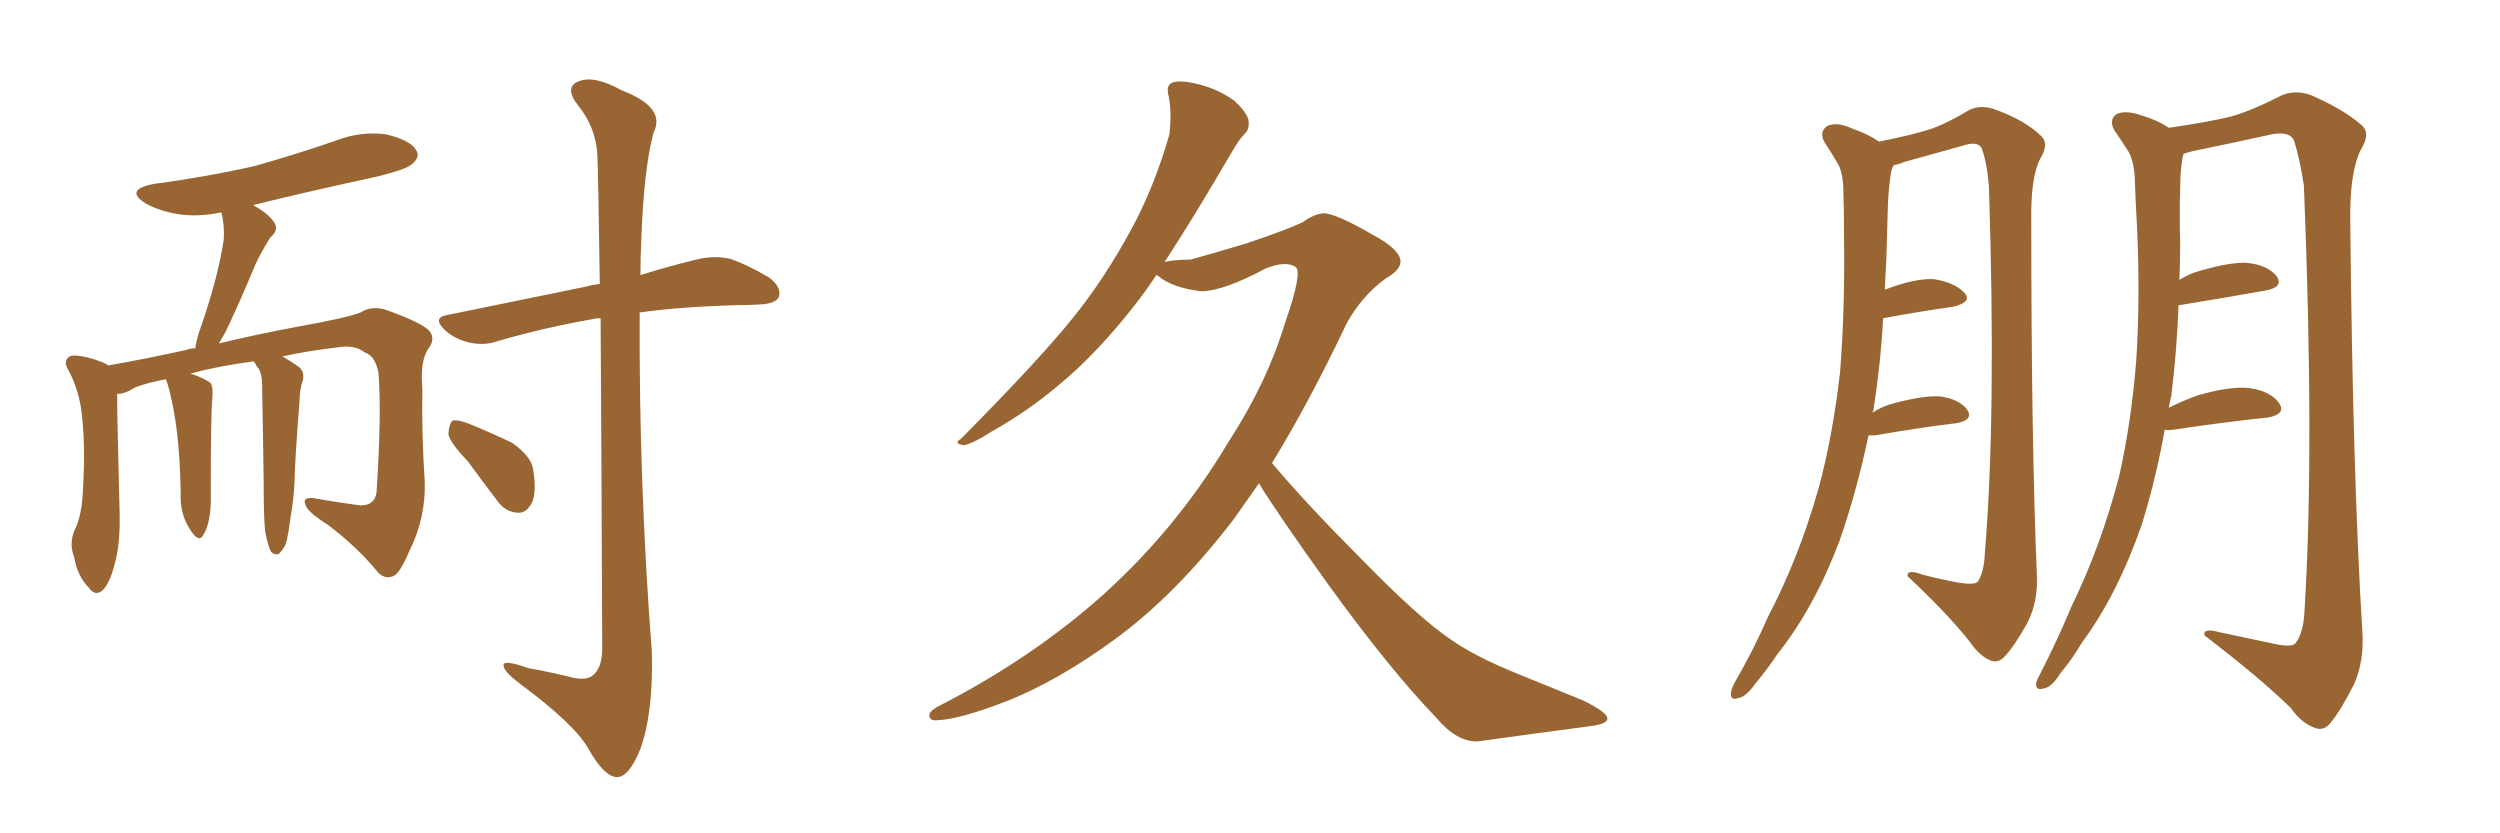 <svg xmlns="http://www.w3.org/2000/svg" xmlns:xlink="http://www.w3.org/1999/xlink" width="450" height="150"><path fill="#996633" padding="10" d="M47.75 95.80L47.75 95.80Q47.46 93.60 47.46 86.87L47.46 86.87Q47.31 75.88 47.17 69.14L47.17 69.14Q47.17 67.38 46.58 66.36L46.58 66.36Q46.14 65.92 46.00 65.48L46.00 65.48Q45.70 65.19 45.70 65.04L45.70 65.04Q39.11 65.92 34.28 67.24L34.28 67.24Q36.91 68.12 37.94 68.99L37.94 68.99Q38.38 69.73 38.23 71.48L38.23 71.48Q37.94 74.41 37.94 88.62L37.94 88.62Q38.09 93.90 36.62 96.24L36.62 96.24Q35.74 98.00 33.98 94.92L33.98 94.92Q32.37 92.29 32.52 88.77L32.52 88.77Q32.37 76.76 30.18 69.14L30.18 69.14Q29.88 68.41 29.88 68.26L29.88 68.26Q26.66 68.85 24.32 69.73L24.32 69.73Q22.56 70.90 21.09 70.90L21.09 70.90Q21.09 75.73 21.53 92.14L21.53 92.14Q21.68 97.85 20.65 101.51L20.65 101.51Q19.63 105.47 18.16 106.49L18.16 106.49Q16.99 107.23 15.97 105.76L15.97 105.76Q13.92 103.71 13.33 100.20L13.33 100.20Q12.45 98.00 13.33 95.65L13.33 95.65Q14.79 92.87 14.94 87.89L14.94 87.89Q15.38 80.86 14.79 75.15L14.79 75.15Q14.36 70.17 12.01 66.06L12.01 66.06Q11.43 64.60 12.89 64.01L12.89 64.01Q15.09 63.87 18.75 65.33L18.75 65.33Q19.34 65.63 19.48 65.77L19.48 65.77Q25.49 64.75 33.54 62.99L33.54 62.99Q34.13 62.70 35.16 62.70L35.16 62.70Q35.30 61.52 35.74 60.06L35.74 60.06Q39.26 50.10 40.28 43.07L40.28 43.07Q40.43 40.43 39.84 38.23L39.84 38.23Q35.60 39.11 31.93 38.53L31.93 38.53Q28.56 37.94 26.22 36.62L26.22 36.62Q22.27 34.13 27.69 33.11L27.69 33.11Q37.50 31.79 45.85 29.88L45.85 29.88Q53.61 27.69 60.35 25.34L60.35 25.34Q64.89 23.58 69.43 24.17L69.43 24.17Q73.83 25.20 74.85 26.95L74.85 26.95Q75.73 28.13 74.27 29.44L74.27 29.44Q73.39 30.47 67.24 31.93L67.24 31.93Q56.25 34.28 45.56 36.91L45.56 36.91Q48.19 38.38 49.22 39.84L49.22 39.84Q50.39 41.31 48.63 42.77L48.63 42.77Q46.44 46.29 45.41 48.93L45.41 48.93Q42.92 54.93 40.58 59.77L40.58 59.77Q39.99 60.79 39.40 61.82L39.40 61.82Q46.00 60.21 53.91 58.74L53.91 58.74Q62.11 57.28 64.89 56.25L64.89 56.25Q66.94 54.93 69.58 55.81L69.58 55.81Q75.73 58.01 77.20 59.47L77.20 59.47Q78.52 60.94 77.05 62.84L77.05 62.84Q75.59 65.04 76.03 70.02L76.03 70.02Q75.88 77.93 76.46 86.87L76.46 86.87Q76.61 93.16 73.83 98.88L73.83 98.88Q72.07 102.98 71.04 103.56L71.04 103.56Q69.58 104.44 68.12 103.13L68.12 103.13Q64.45 98.58 59.03 94.48L59.03 94.48Q55.08 91.99 54.93 90.67L54.93 90.67Q54.49 89.50 56.40 89.65L56.40 89.65Q60.35 90.38 64.89 90.97L64.89 90.97Q67.82 90.97 67.82 87.89L67.82 87.89Q68.70 74.27 68.12 67.09L68.12 67.09Q67.53 64.01 65.63 63.43L65.63 63.43Q64.16 62.26 61.82 62.40L61.82 62.40Q55.37 63.13 50.83 64.16L50.83 64.16Q52.15 64.89 53.61 65.92L53.61 65.92Q54.93 66.80 54.49 68.55L54.49 68.55Q54.20 69.29 54.05 70.31L54.05 70.31Q53.91 71.19 53.91 72.22L53.91 72.22Q53.03 83.64 53.03 86.43L53.03 86.43Q52.88 89.94 52.29 93.16L52.29 93.16Q51.86 96.53 51.42 98.00L51.42 98.00Q50.68 99.32 50.10 99.76L50.10 99.76Q49.37 99.90 48.78 99.32L48.78 99.32Q48.19 98.14 47.75 95.80ZM108.11 57.28L108.11 57.28Q107.37 57.28 106.79 57.42L106.79 57.42Q97.71 59.03 89.65 61.38L89.65 61.38Q87.30 62.26 84.52 61.67L84.52 61.67Q81.88 61.08 79.98 59.33L79.98 59.33Q77.78 57.13 80.57 56.69L80.57 56.69Q94.19 53.91 105.62 51.56L105.62 51.56Q106.49 51.27 107.96 51.12L107.96 51.12Q107.67 30.47 107.52 27.83L107.52 27.83Q107.23 22.85 104.00 18.90L104.00 18.90Q101.51 15.67 104.15 14.65L104.15 14.65Q106.93 13.48 111.91 16.26L111.91 16.26Q119.97 19.34 117.63 23.88L117.63 23.88Q115.87 30.47 115.43 43.36L115.43 43.36Q115.28 46.44 115.28 49.51L115.28 49.51Q121.44 47.61 125.98 46.58L125.98 46.58Q128.76 46.00 131.40 46.58L131.40 46.58Q134.47 47.61 138.43 49.95L138.43 49.95Q140.77 51.71 140.19 53.47L140.19 53.47Q139.60 54.64 136.96 54.79L136.96 54.79Q134.91 54.93 132.71 54.93L132.71 54.93Q122.31 55.22 115.14 56.25L115.14 56.25Q114.99 86.87 117.33 117.33L117.33 117.33Q117.63 128.17 115.28 134.77L115.28 134.77Q113.23 139.89 111.04 139.89L111.04 139.89Q108.69 139.75 105.91 134.77L105.91 134.77Q103.42 130.37 93.75 123.19L93.75 123.19Q90.82 121.00 90.67 119.97L90.67 119.97Q90.23 118.51 95.07 120.26L95.07 120.26Q98.44 120.85 102.10 121.73L102.10 121.73Q105.18 122.61 106.49 121.73L106.49 121.73Q108.40 120.41 108.40 116.75L108.40 116.75Q108.25 78.96 108.11 57.28ZM84.23 83.06L84.23 83.06L84.23 83.06Q80.86 79.54 80.71 78.08L80.71 78.08Q80.86 76.17 81.45 75.73L81.45 75.73Q82.32 75.44 84.52 76.32L84.52 76.32Q88.48 77.93 92.14 79.69L92.14 79.69Q95.51 82.03 95.95 84.38L95.95 84.38Q96.68 88.77 95.65 90.67L95.65 90.67Q94.63 92.43 93.16 92.29L93.16 92.29Q90.82 92.14 89.36 89.94L89.36 89.94Q86.57 86.28 84.23 83.06ZM226.61 87.01L226.61 87.01L226.61 87.01Q224.27 90.38 222.07 93.46L222.07 93.46Q211.52 107.23 200.39 115.28L200.39 115.28Q190.72 122.31 181.79 125.98L181.79 125.98Q172.85 129.49 168.75 129.64L168.75 129.64Q167.43 129.79 167.29 128.91L167.29 128.91Q167.14 128.17 168.60 127.29L168.60 127.29Q184.42 119.24 196.88 108.54L196.88 108.54Q211.23 96.09 221.04 79.69L221.04 79.69Q228.08 68.85 231.30 58.15L231.30 58.15Q234.52 48.93 233.20 48.05L233.20 48.05Q231.45 46.88 227.78 48.34L227.78 48.34Q220.46 52.29 216.36 52.44L216.36 52.44Q211.08 51.86 208.45 49.66L208.45 49.66Q208.30 49.51 208.15 49.51L208.15 49.51Q206.40 52.15 204.93 54.05L204.93 54.05Q197.61 63.57 190.43 69.43L190.43 69.43Q184.86 74.12 178.56 77.64L178.56 77.64Q174.90 79.98 173.44 80.13L173.44 80.13Q171.53 79.83 173.00 78.96L173.00 78.96Q187.35 64.45 193.07 57.28L193.07 57.28Q198.78 50.24 203.61 41.31L203.61 41.31Q207.71 33.84 210.50 24.17L210.50 24.17Q210.94 20.07 210.35 17.29L210.35 17.29Q209.77 15.23 211.23 14.79L211.23 14.79Q212.99 14.36 216.50 15.38L216.50 15.38Q219.58 16.26 222.22 18.16L222.22 18.16Q224.27 20.07 224.71 21.53L224.71 21.53Q225 23.29 223.97 24.17L223.97 24.17Q222.95 25.20 221.63 27.54L221.63 27.54Q214.89 39.11 209.62 47.17L209.62 47.17Q211.23 46.73 214.31 46.73L214.31 46.73Q216.50 46.14 224.41 43.80L224.41 43.80Q231.74 41.31 234.52 39.99L234.52 39.99Q236.43 38.53 238.33 38.38L238.33 38.38Q240.67 38.53 246.97 42.19L246.97 42.19Q251.95 44.82 252.10 47.02L252.10 47.02Q252.10 48.63 249.46 50.10L249.46 50.10Q245.21 53.17 242.43 58.15L242.43 58.15Q235.69 72.36 228.96 83.35L228.96 83.35Q235.11 90.67 244.92 100.49L244.92 100.49Q255.32 111.18 261.18 115.14L261.18 115.14Q265.58 118.21 273.19 121.29L273.19 121.29Q279.35 123.78 285.06 126.12L285.06 126.12Q289.45 128.32 289.31 129.35L289.31 129.35Q289.45 130.37 285.50 130.81L285.50 130.81Q276.56 131.98 266.02 133.45L266.02 133.45Q262.21 133.59 258.54 129.20L258.54 129.20Q250.20 120.56 239.06 105.18L239.06 105.18Q229.83 92.29 226.61 87.01ZM336.33 78.37L336.33 78.37Q334.28 88.18 331.20 97.12L331.20 97.12Q326.66 109.28 319.92 117.77L319.92 117.77Q318.16 120.41 315.97 123.05L315.97 123.05Q314.21 125.54 312.74 125.68L312.74 125.68Q311.43 126.12 311.57 124.66L311.57 124.66Q311.72 123.78 312.30 122.75L312.30 122.75Q315.53 117.19 318.31 110.89L318.31 110.89Q323.88 100.20 327.39 87.74L327.39 87.74Q329.88 78.52 331.20 67.09L331.20 67.09Q332.08 56.10 331.93 43.36L331.93 43.36Q331.93 38.09 331.79 33.69L331.79 33.69Q331.64 30.62 330.62 29.15L330.62 29.15Q329.44 27.10 328.42 25.63L328.42 25.63Q327.39 23.73 328.86 22.71L328.86 22.71Q330.62 21.83 333.40 23.14L333.40 23.14Q336.33 24.17 338.23 25.49L338.23 25.49Q344.09 24.32 347.31 23.29L347.31 23.29Q350.10 22.41 354.49 19.78L354.49 19.78Q356.69 18.75 359.33 19.78L359.33 19.78Q364.45 21.68 367.24 24.32L367.24 24.32Q368.99 25.78 367.24 28.56L367.24 28.56Q365.48 31.93 365.63 39.99L365.63 39.99Q365.63 79.54 366.65 103.86L366.65 103.86Q366.80 108.25 365.04 111.91L365.04 111.91Q362.70 116.16 360.94 118.07L360.94 118.07Q359.77 119.38 358.45 118.95L358.45 118.95Q356.40 118.21 354.49 115.43L354.49 115.43Q350.54 110.45 343.36 103.71L343.36 103.71Q343.21 102.39 346.00 103.42L346.00 103.42Q349.37 104.30 352.59 104.88L352.59 104.88Q355.37 105.32 355.96 104.74L355.96 104.74Q357.13 103.13 357.28 99.46L357.28 99.46Q359.33 74.71 358.01 33.69L358.01 33.69Q357.71 29.44 356.69 26.66L356.69 26.66Q355.96 25.34 353.32 26.22L353.32 26.22Q348.05 27.69 342.77 29.15L342.77 29.15Q341.75 29.59 340.87 29.74L340.87 29.74Q340.58 30.18 340.43 30.76L340.43 30.76Q339.99 33.54 339.84 36.33L339.84 36.33Q339.70 41.02 339.55 46.44L339.55 46.44Q339.40 49.37 339.26 52.15L339.26 52.15Q344.53 50.10 348.05 50.24L348.05 50.24Q351.86 50.83 353.61 52.73L353.61 52.73Q355.08 54.35 351.56 55.22L351.56 55.22Q346.14 55.96 338.96 57.28L338.96 57.28Q338.53 65.48 337.21 73.83L337.21 73.83Q337.06 74.12 337.06 74.27L337.06 74.27Q338.38 73.39 340.14 72.80L340.14 72.80Q345.85 71.19 349.07 71.34L349.07 71.34Q352.59 71.78 354.05 73.68L354.05 73.68Q355.37 75.59 352.15 76.17L352.15 76.17Q346.00 76.90 337.50 78.37L337.50 78.37Q336.77 78.37 336.33 78.37ZM389.65 77.34L389.65 77.34L389.65 77.34Q388.04 86.43 385.40 94.78L385.40 94.78Q381.01 107.23 374.71 115.72L374.71 115.72Q373.10 118.51 370.90 121.14L370.90 121.14Q369.29 123.78 367.82 123.93L367.82 123.93Q366.36 124.37 366.50 122.90L366.50 122.90Q366.80 122.02 367.38 121.00L367.38 121.00Q370.31 115.28 372.95 108.98L372.95 108.98Q378.22 98.14 381.45 85.69L381.45 85.69Q383.64 76.03 384.52 64.89L384.52 64.89Q385.25 53.76 384.67 41.02L384.67 41.02Q384.38 35.89 384.23 31.49L384.23 31.49Q383.94 28.42 382.91 26.95L382.91 26.95Q381.59 24.90 380.57 23.44L380.57 23.44Q379.54 21.53 381.01 20.51L381.01 20.51Q382.76 19.78 385.55 20.80L385.55 20.80Q388.48 21.68 390.38 23.00L390.38 23.00Q397.56 21.97 401.66 20.95L401.66 20.95Q405.32 19.92 410.74 17.14L410.74 17.14Q413.23 16.11 416.02 17.14L416.02 17.14Q421.73 19.63 424.95 22.41L424.95 22.41Q426.86 23.88 424.95 26.95L424.95 26.95Q422.90 31.05 423.05 39.99L423.05 39.99Q423.49 85.69 425.24 113.96L425.24 113.96Q425.54 118.95 423.78 123.05L423.78 123.05Q421.44 127.73 419.53 130.08L419.53 130.08Q418.36 131.54 416.89 131.10L416.89 131.10Q414.26 130.22 412.35 127.44L412.35 127.44Q406.64 121.88 396.83 114.40L396.83 114.40Q396.39 112.94 399.61 113.82L399.61 113.82Q404.44 114.84 409.28 115.87L409.28 115.87Q412.65 116.60 413.23 115.72L413.23 115.72Q414.70 113.82 414.84 109.42L414.84 109.42Q416.60 80.57 414.70 33.40L414.70 33.40Q413.96 28.56 412.94 25.34L412.94 25.34Q412.21 23.58 408.98 24.17L408.98 24.17Q401.66 25.78 394.48 27.25L394.48 27.25Q393.60 27.54 393.02 27.69L393.02 27.69Q393.02 27.83 392.87 28.27L392.87 28.27Q392.43 31.05 392.43 33.84L392.43 33.84Q392.29 38.53 392.43 43.95L392.43 43.95Q392.43 47.17 392.29 50.39L392.29 50.39Q393.46 49.66 394.92 49.07L394.92 49.07Q401.07 47.17 404.30 47.31L404.30 47.31Q408.11 47.61 409.86 49.80L409.86 49.80Q411.04 51.71 407.81 52.29L407.81 52.29Q401.22 53.47 392.29 54.93L392.29 54.93Q392.29 54.93 392.14 54.93L392.14 54.93Q391.85 62.99 390.82 71.34L390.82 71.34Q390.53 72.36 390.38 73.39L390.38 73.39Q392.72 72.22 395.51 71.19L395.51 71.19Q401.51 69.43 405.03 69.87L405.03 69.87Q408.84 70.46 410.30 72.66L410.30 72.66Q411.47 74.56 408.25 75.15L408.25 75.15Q401.07 75.88 391.26 77.34L391.26 77.34Q390.09 77.49 389.65 77.34Z"/></svg>